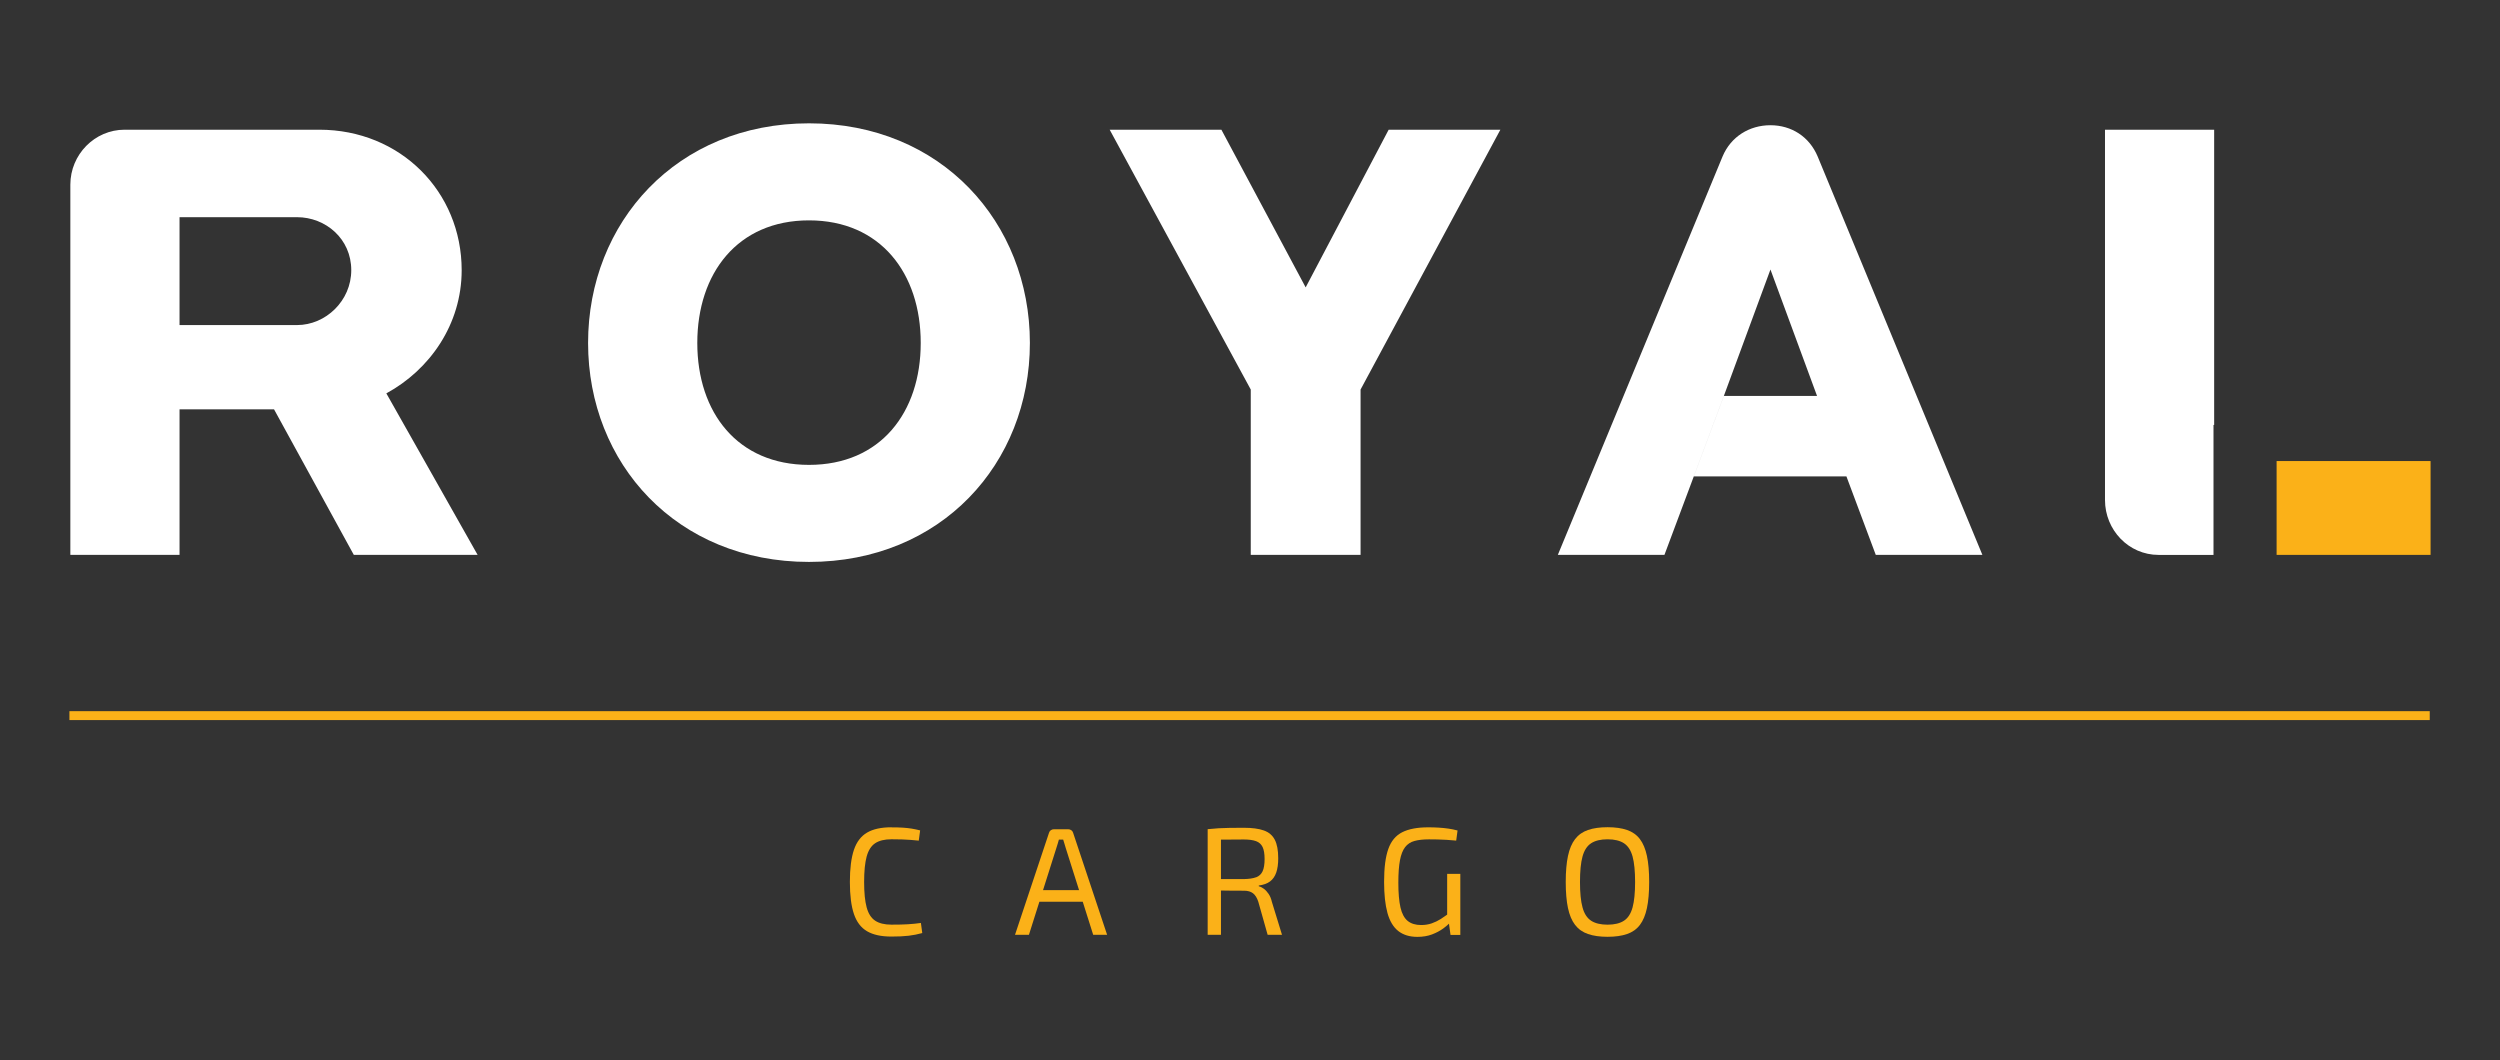 <?xml version="1.0" encoding="UTF-8"?>
<svg xmlns="http://www.w3.org/2000/svg" id="Layer_1" version="1.1" viewBox="0 0 841.89 357">
  <rect x="0" y="0" width="841.89" height="357" fill="#333333" stroke="none"/>
  <defs>
    <style>
      .st0 {
        fill: #fff;
      }

      .st1 {
        fill: #fbb118;
      }
    </style>
  </defs>
  <g>
    <path class="st0" d="M119.15,186.86l-26.87-49.02h-31.82v49.02H23.69V62.17c0-10.1,8.17-18.49,18.27-18.49h65.57c27.3,0,47.94,20.85,47.94,47.3,0,18.27-10.75,33.54-25.37,41.49l30.74,54.39h-41.71ZM118.29,90.98c0-10.54-8.6-17.84-18.27-17.84h-39.56v36.33h39.56c9.67,0,18.27-8.17,18.27-18.49Z"></path>
    <path class="st0" d="M346.82,115.49c0,40.63-29.88,73.74-74.39,73.74s-74.39-33.11-74.39-73.74,29.88-73.96,74.39-73.96,74.39,33.32,74.39,73.96ZM310.06,115.49c0-23.43-13.54-41.28-37.62-41.28s-37.62,17.84-37.62,41.28,13.54,41.06,37.62,41.06,37.62-17.63,37.62-41.06Z"></path>
    <path class="st0" d="M458.18,131.18v55.68h-36.98v-55.68l-47.51-87.5h37.62l28.38,53.1,27.95-53.1h37.62l-47.08,87.5Z"></path>
    <path class="st0" d="M570.41,160.42,621.79,160.42,611.9,133.33l-15.69-42.57-15.69,42.57M580.51,133.33l-10.11,27.09-9.89,26.44h-35.9l55.47-134.16c2.79-6.67,9.03-10.53,16.12-10.53s13.12,3.87,15.91,10.53l55.47,134.16h-35.9l-9.89-26.44-9.89-27.09"></path>
  </g>
  <g>
    <path class="st1" d="M300.17,278.62c1.51,0,2.81.03,3.89.1,1.08.07,2.08.18,2.99.33.91.15,1.85.35,2.81.59l-.46,3.45c-1.03-.1-1.98-.19-2.86-.26-.88-.07-1.81-.12-2.81-.15-1-.03-2.18-.05-3.56-.05-2.3,0-4.12.45-5.46,1.34-1.34.89-2.29,2.39-2.86,4.48-.57,2.1-.85,4.95-.85,8.56s.28,6.46.85,8.55c.57,2.1,1.52,3.59,2.86,4.48,1.34.89,3.16,1.34,5.46,1.34s4.05-.04,5.54-.13c1.49-.09,2.96-.23,4.41-.44l.46,3.4c-1.48.41-3,.71-4.56.9-1.56.19-3.51.28-5.85.28-3.4,0-6.12-.59-8.17-1.78-2.04-1.19-3.52-3.12-4.43-5.8-.91-2.68-1.37-6.29-1.37-10.82s.46-8.14,1.37-10.82c.91-2.68,2.39-4.61,4.43-5.8,2.04-1.19,4.77-1.78,8.17-1.78Z"></path>
    <path class="st1" d="M368.14,314.8h4.69l-11.44-34.32c-.1-.38-.31-.68-.62-.9-.31-.22-.67-.33-1.08-.33h-4.74c-.41,0-.77.11-1.08.33-.31.22-.52.52-.62.9l-11.44,34.32h4.69l3.52-11.13h14.6l3.52,11.13ZM351.25,299.75l4.47-14.12c.17-.48.33-.97.46-1.47.14-.5.27-.97.41-1.42h1.44c.14.45.28.92.44,1.42.15.5.3.99.44,1.47l4.47,14.12h-12.13Z"></path>
    <path class="st1" d="M428.28,303.56c-.24-1-.6-1.85-1.08-2.55-.48-.7-1-1.27-1.57-1.7-.57-.43-1.14-.71-1.73-.85v-.26c1.58-.21,2.84-.66,3.79-1.37.94-.7,1.64-1.7,2.09-2.99.45-1.29.67-2.89.67-4.82,0-2.68-.39-4.76-1.16-6.24-.77-1.48-2-2.52-3.68-3.12-1.68-.6-3.9-.9-6.65-.9-1.89,0-3.51,0-4.87.03-1.36.02-2.6.06-3.74.13-1.13.07-2.35.17-3.66.31v35.56h4.48v-14.91c.71.02,1.49.03,2.37.04,1.55.02,3.37.03,5.46.03,1.2,0,2.18.28,2.94.85.75.57,1.36,1.52,1.8,2.86l3.14,11.13h4.84l-3.45-11.23ZM423,295.42c-1.01.38-2.4.58-4.15.62h-7.68v-13.29c.13,0,.25,0,.39,0,2.04-.03,4.47-.05,7.29-.05,1.75,0,3.13.19,4.15.57,1.01.38,1.74,1.04,2.19,1.98.45.95.67,2.29.67,4.05s-.22,3.12-.67,4.1-1.18,1.66-2.19,2.04Z"></path>
    <path class="st1" d="M487.34,294.24v13.77c-.7.5-1.41.99-2.14,1.46-.95.6-1.96,1.09-3.04,1.47-1.08.38-2.28.57-3.58.57-1.89,0-3.4-.46-4.54-1.39-1.13-.93-1.94-2.43-2.42-4.51-.48-2.08-.72-4.87-.72-8.37,0-3.09.18-5.6.54-7.52.36-1.92.94-3.4,1.73-4.43.79-1.03,1.85-1.73,3.17-2.09,1.32-.36,2.95-.54,4.87-.54.89,0,1.84,0,2.83.03,1,.02,2.04.06,3.12.13,1.08.07,2.16.15,3.22.26l.46-3.4c-1-.27-2.03-.49-3.09-.64-1.07-.15-2.16-.27-3.3-.33-1.13-.07-2.3-.1-3.5-.1-3.64,0-6.55.55-8.74,1.65-2.18,1.1-3.75,2.98-4.69,5.64-.95,2.66-1.42,6.35-1.42,11.05,0,4.26.38,7.76,1.13,10.49.75,2.73,1.97,4.76,3.63,6.08,1.67,1.32,3.82,1.98,6.47,1.98,1.82,0,3.45-.28,4.9-.82,1.44-.55,2.71-1.22,3.79-2.01.76-.55,1.4-1.09,1.93-1.61l.52,3.78h3.3v-20.56h-4.43Z"></path>
    <path class="st1" d="M541.35,278.57c2.58,0,4.77.31,6.57.93,1.8.62,3.25,1.64,4.33,3.07,1.08,1.43,1.87,3.32,2.37,5.69s.75,5.29.75,8.76-.25,6.39-.75,8.76c-.5,2.37-1.29,4.27-2.37,5.69-1.08,1.43-2.52,2.45-4.33,3.07-1.8.62-3.99.93-6.57.93s-4.77-.31-6.57-.93c-1.8-.62-3.26-1.64-4.36-3.07-1.1-1.43-1.9-3.32-2.4-5.69-.5-2.37-.75-5.29-.75-8.76s.25-6.39.75-8.76,1.3-4.27,2.4-5.69c1.1-1.43,2.55-2.45,4.36-3.07,1.8-.62,3.99-.93,6.57-.93ZM541.35,282.64c-2.34,0-4.18.45-5.54,1.34-1.36.89-2.32,2.38-2.89,4.46-.57,2.08-.85,4.94-.85,8.58s.28,6.46.85,8.55c.57,2.1,1.53,3.59,2.89,4.48,1.36.89,3.2,1.34,5.54,1.34s4.18-.45,5.54-1.34c1.36-.89,2.32-2.39,2.89-4.48.57-2.1.85-4.95.85-8.55s-.28-6.5-.85-8.58c-.57-2.08-1.53-3.56-2.89-4.46-1.36-.89-3.2-1.34-5.54-1.34Z"></path>
  </g>
  <rect class="st1" x="23.38" y="239.49" width="794.85" height="3"></rect>
  <g>
    <path class="st0" d="M745.4,143.09h.23V43.68h-36.76v124.7c0,10.1,7.96,18.49,18.06,18.49h18.48v-43.78Z"></path>
    <rect class="st1" x="766.66" y="155.26" width="51.85" height="31.6"></rect>
  </g>
</svg>
